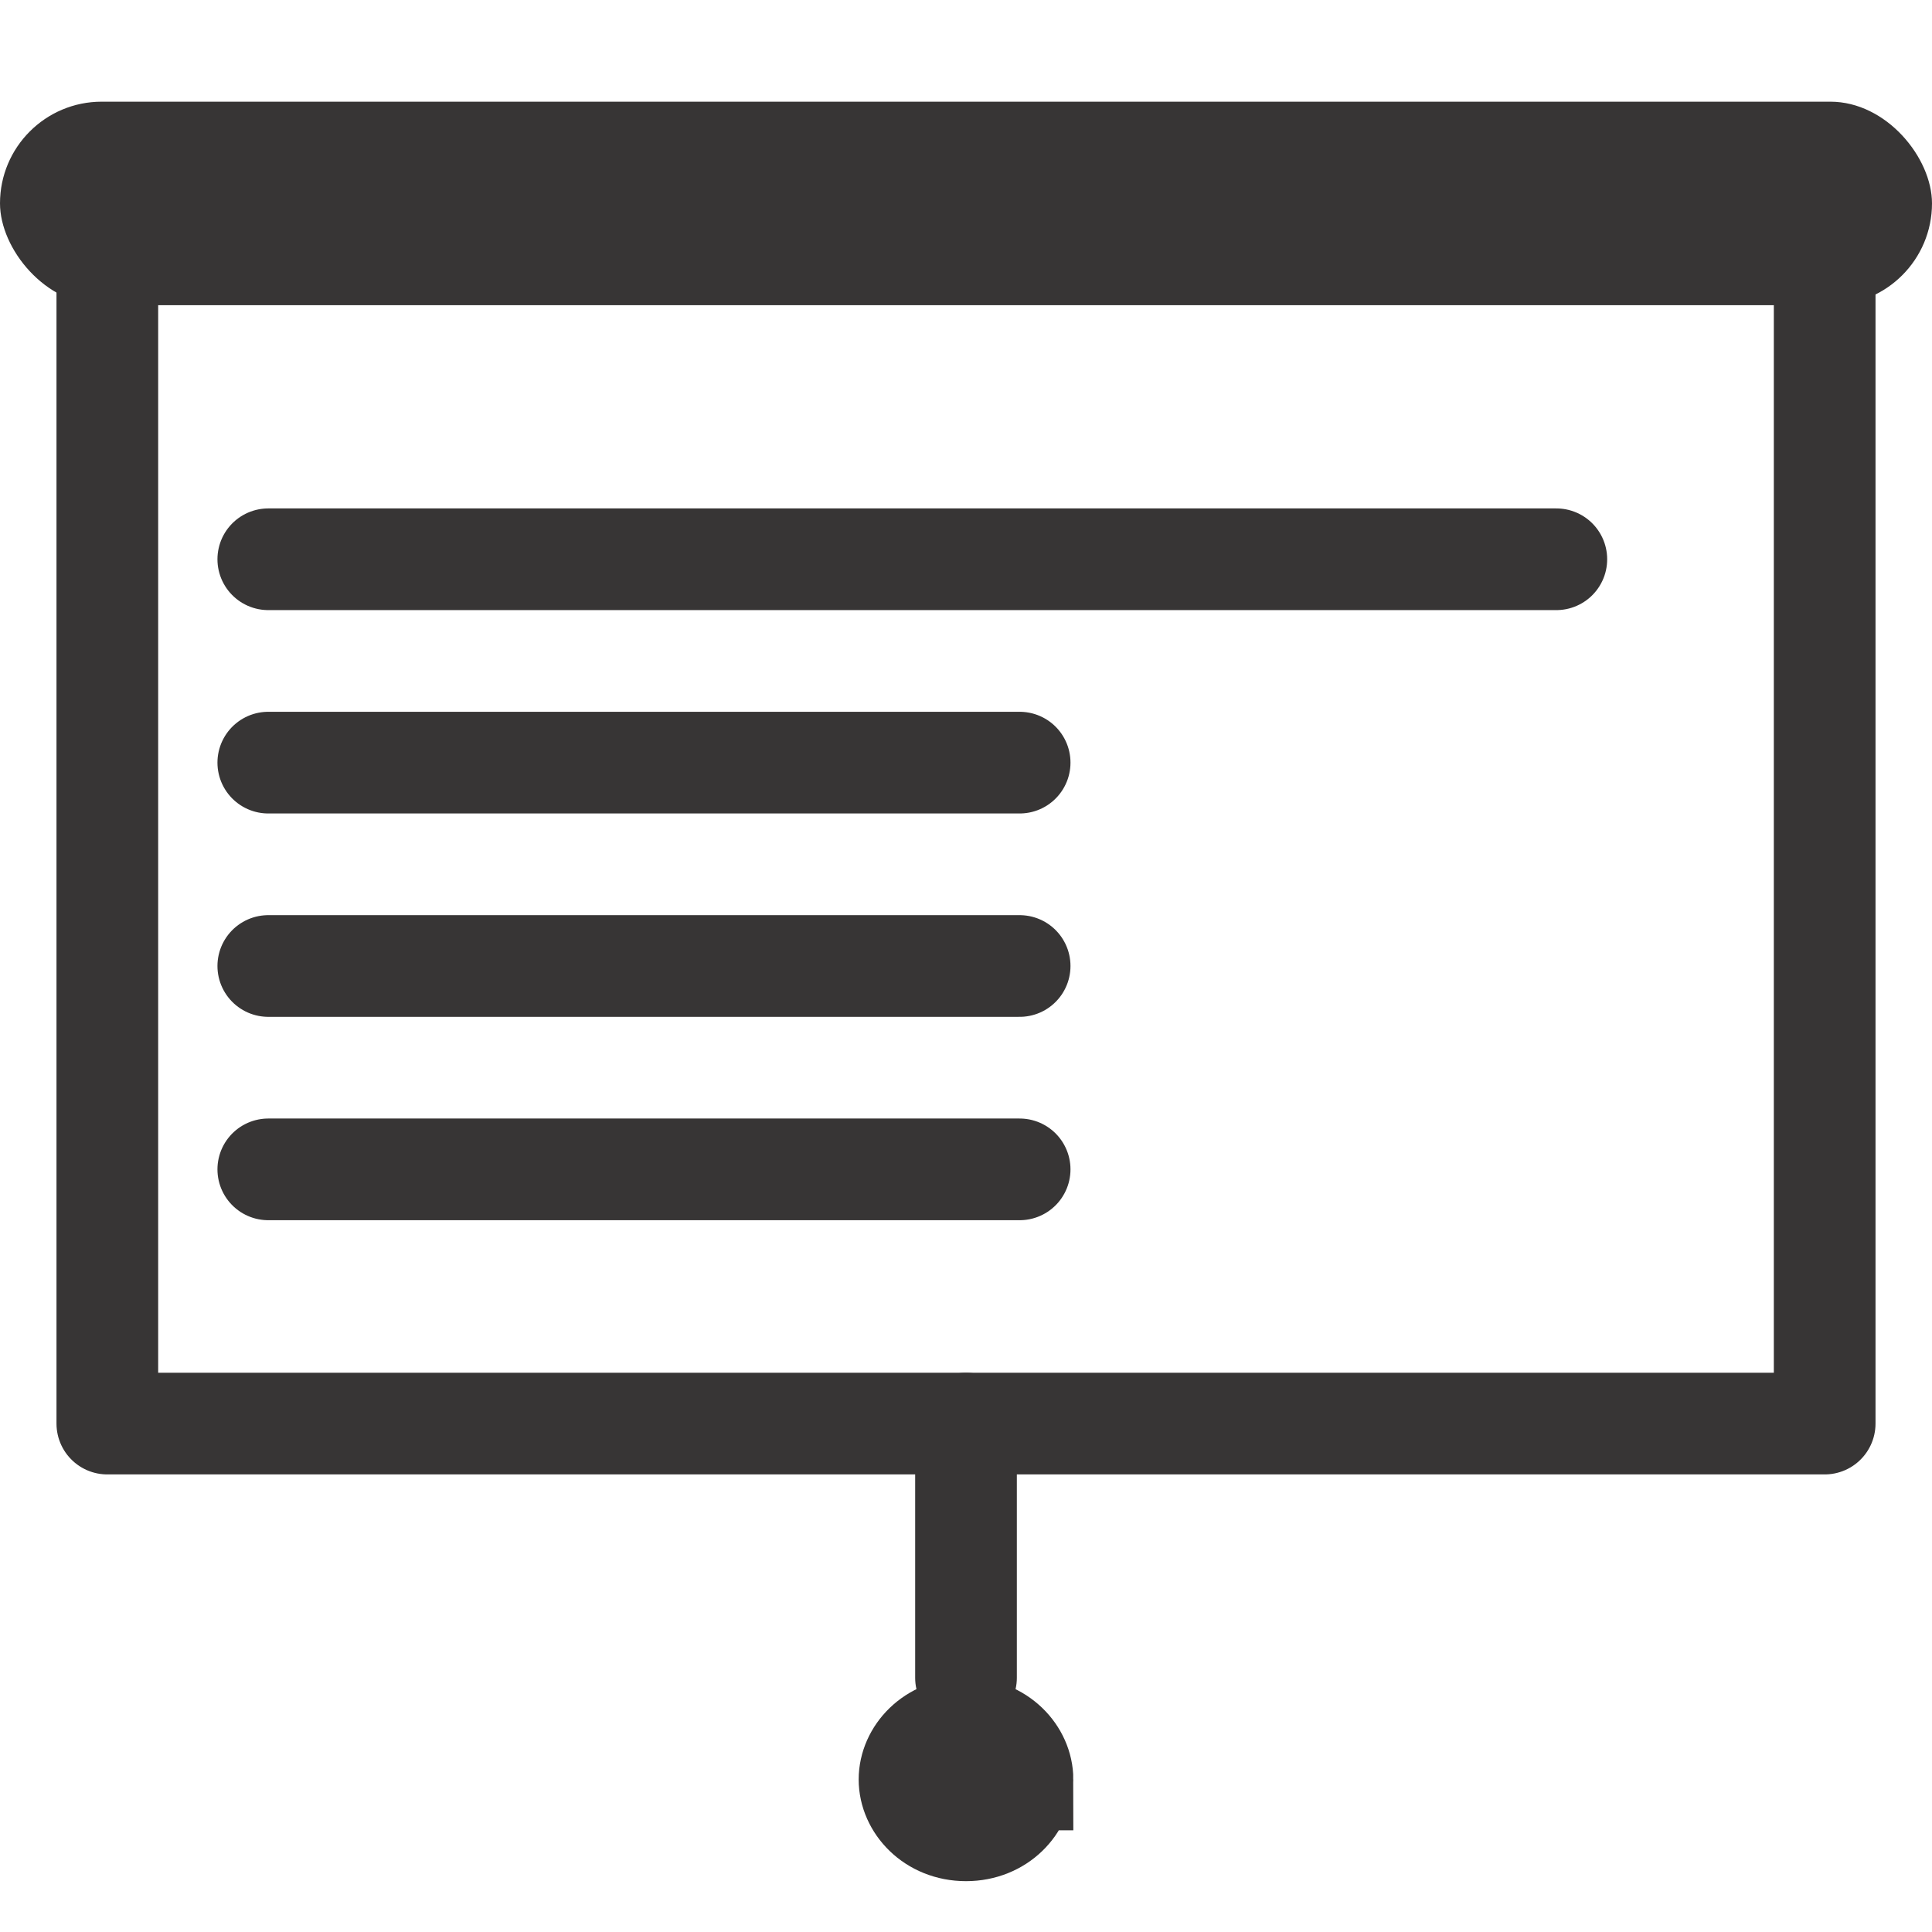 <svg fill="none" height="38" width="38" xmlns="http://www.w3.org/2000/svg"><path d="m2.111 5h33.778v23h-33.778z" stroke="#373535" stroke-linejoin="round" stroke-width="2"/><rect fill="#373535" height="4" rx="2" width="38" y="2"/><g stroke="#373535" stroke-width="2"><path d="m5.277 11h25.334m-25.334 4h14.778m-14.778 4h14.778m-14.778 4h14.778m-1.055 5v5" stroke-linecap="round"/><path d="m20.11 35c0 .502-.445 1-1.11 1-.666 0-1.111-.498-1.111-1s.445-1 1.11-1c.666 0 1.112.498 1.112 1z"/></g></svg>